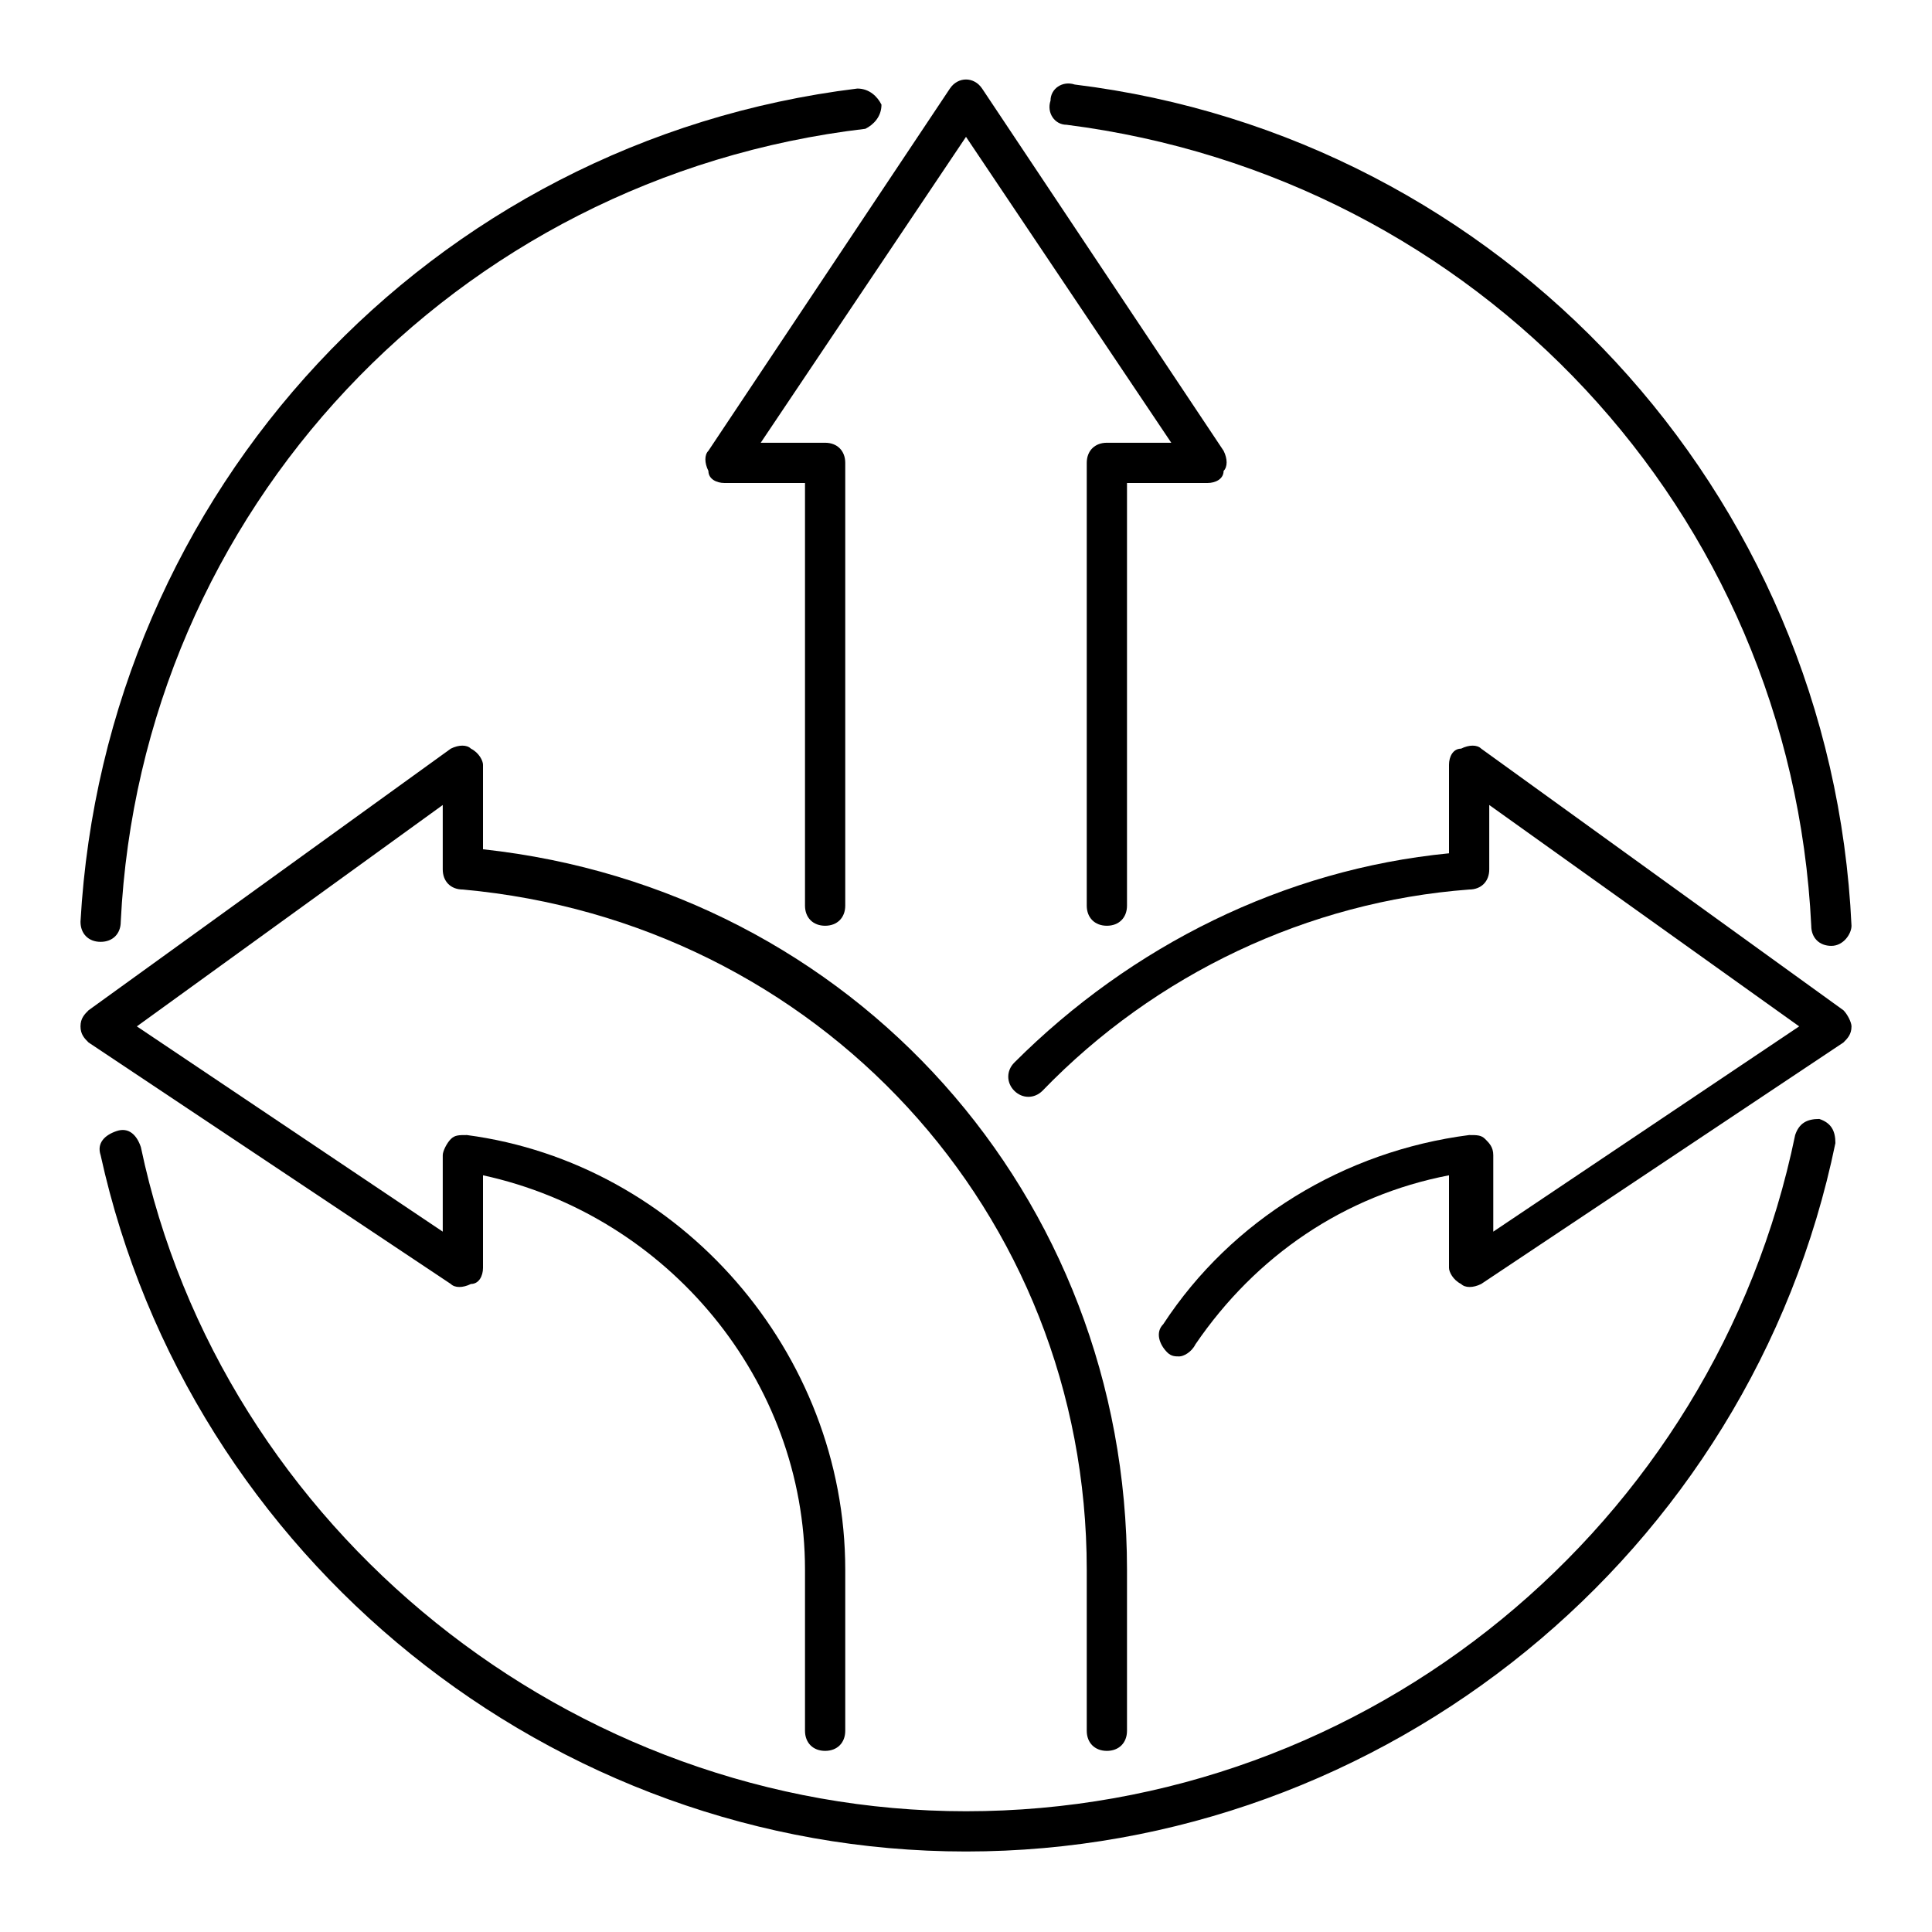 <?xml version="1.0" encoding="utf-8"?>
<!-- Generator: Adobe Illustrator 27.6.1, SVG Export Plug-In . SVG Version: 6.00 Build 0)  -->
<!DOCTYPE svg PUBLIC "-//W3C//DTD SVG 1.1//EN" "http://www.w3.org/Graphics/SVG/1.1/DTD/svg11.dtd">
<svg version="1.1" id="_x3C_Layer_x3E_" xmlns:x="http://ns.adobe.com/Extensibility/1.0/" xmlns:i="http://ns.adobe.com/AdobeIllustrator/10.0/" xmlns:graph="http://ns.adobe.com/Graphs/1.0/"
	 xmlns="http://www.w3.org/2000/svg" xmlns:xlink="http://www.w3.org/1999/xlink" x="0px" y="0px" viewBox="0 0 48 48"
	 style="enable-background:new 0 0 48 48;" xml:space="preserve">
<g id="direction_x2C__arrow_x2C__straight_x2C__left_x2C__right">
	<path d="M45.5,23.5c-0.3,0-0.5-0.2-0.5-0.5C44.5,12.7,36.7,4.4,26.5,3.1c-0.3,0-0.5-0.3-0.4-0.6c0-0.3,0.3-0.5,0.6-0.4
		C37.3,3.4,45.5,12.2,46,23C46,23.2,45.8,23.5,45.5,23.5C45.5,23.5,45.5,23.5,45.5,23.5z"/>
	<path d="M2.5,23.4C2.5,23.4,2.5,23.4,2.5,23.4c-0.3,0-0.5-0.2-0.5-0.5C2.6,12.2,10.7,3.5,21.3,2.2c0.3,0,0.5,0.2,0.6,0.4
		c0,0.3-0.2,0.5-0.4,0.6C11.3,4.4,3.5,12.7,3,22.9C3,23.2,2.8,23.4,2.5,23.4z"/>
	<path d="M27.5,23c-0.3,0-0.5-0.2-0.5-0.5v-11c0-0.3,0.2-0.5,0.5-0.5h1.6L24,3.4L18.9,11h1.6c0.3,0,0.5,0.2,0.5,0.5v11
		c0,0.3-0.2,0.5-0.5,0.5S20,22.8,20,22.5V12h-2c-0.2,0-0.4-0.1-0.4-0.3c-0.1-0.2-0.1-0.4,0-0.5l6-9c0.2-0.3,0.6-0.3,0.8,0l6,9
		c0.1,0.2,0.1,0.4,0,0.5C30.4,11.9,30.2,12,30,12h-2v10.5C28,22.8,27.8,23,27.5,23z"/>
	<path d="M29.3,33.7c-0.1,0-0.2,0-0.3-0.1c-0.2-0.2-0.3-0.5-0.1-0.7c1.7-2.6,4.5-4.3,7.6-4.7c0.2,0,0.3,0,0.4,0.1
		c0.1,0.1,0.2,0.2,0.2,0.4v1.9l7.6-5.1L37,20v1.6c0,0.3-0.2,0.5-0.5,0.5c-4,0.3-7.8,2.1-10.6,5c-0.2,0.2-0.5,0.2-0.7,0
		s-0.2-0.5,0-0.7c2.9-2.9,6.7-4.8,10.8-5.2V19c0-0.2,0.1-0.4,0.3-0.4c0.2-0.1,0.4-0.1,0.5,0l9,6.5c0.1,0.1,0.2,0.3,0.2,0.4
		c0,0.2-0.1,0.3-0.2,0.4l-9,6c-0.2,0.1-0.4,0.1-0.5,0c-0.2-0.1-0.3-0.3-0.3-0.4v-2.3c-2.6,0.5-4.8,2-6.3,4.2
		C29.6,33.6,29.4,33.7,29.3,33.7z"/>
	<path d="M27.5,43.5c-0.3,0-0.5-0.2-0.5-0.5v-4c0-8.9-6.7-16.1-15.5-16.9c-0.3,0-0.5-0.2-0.5-0.5V20l-7.6,5.5l7.6,5.1v-1.9
		c0-0.1,0.1-0.3,0.2-0.4c0.1-0.1,0.2-0.1,0.4-0.1C16.9,28.9,21,33.6,21,39v4c0,0.3-0.2,0.5-0.5,0.5S20,43.3,20,43v-4
		c0-4.7-3.4-8.8-8-9.8v2.3c0,0.2-0.1,0.4-0.3,0.4c-0.2,0.1-0.4,0.1-0.5,0l-9-6C2.1,25.8,2,25.7,2,25.5c0-0.2,0.1-0.3,0.2-0.4l9-6.5
		c0.2-0.1,0.4-0.1,0.5,0c0.2,0.1,0.3,0.3,0.3,0.4v2.1c9.2,1,16,8.6,16,17.9v4C28,43.3,27.8,43.5,27.5,43.5z"/>
	<path d="M24,46C13.7,46,4.7,38.7,2.5,28.7c-0.1-0.3,0.1-0.5,0.4-0.6c0.3-0.1,0.5,0.1,0.6,0.4C5.5,38,14.2,45,24,45
		c10,0,18.6-7.1,20.6-16.8c0.1-0.3,0.3-0.4,0.6-0.4c0.3,0.1,0.4,0.3,0.4,0.6C43.5,38.6,34.4,46,24,46z"/>
</g>
</svg>
